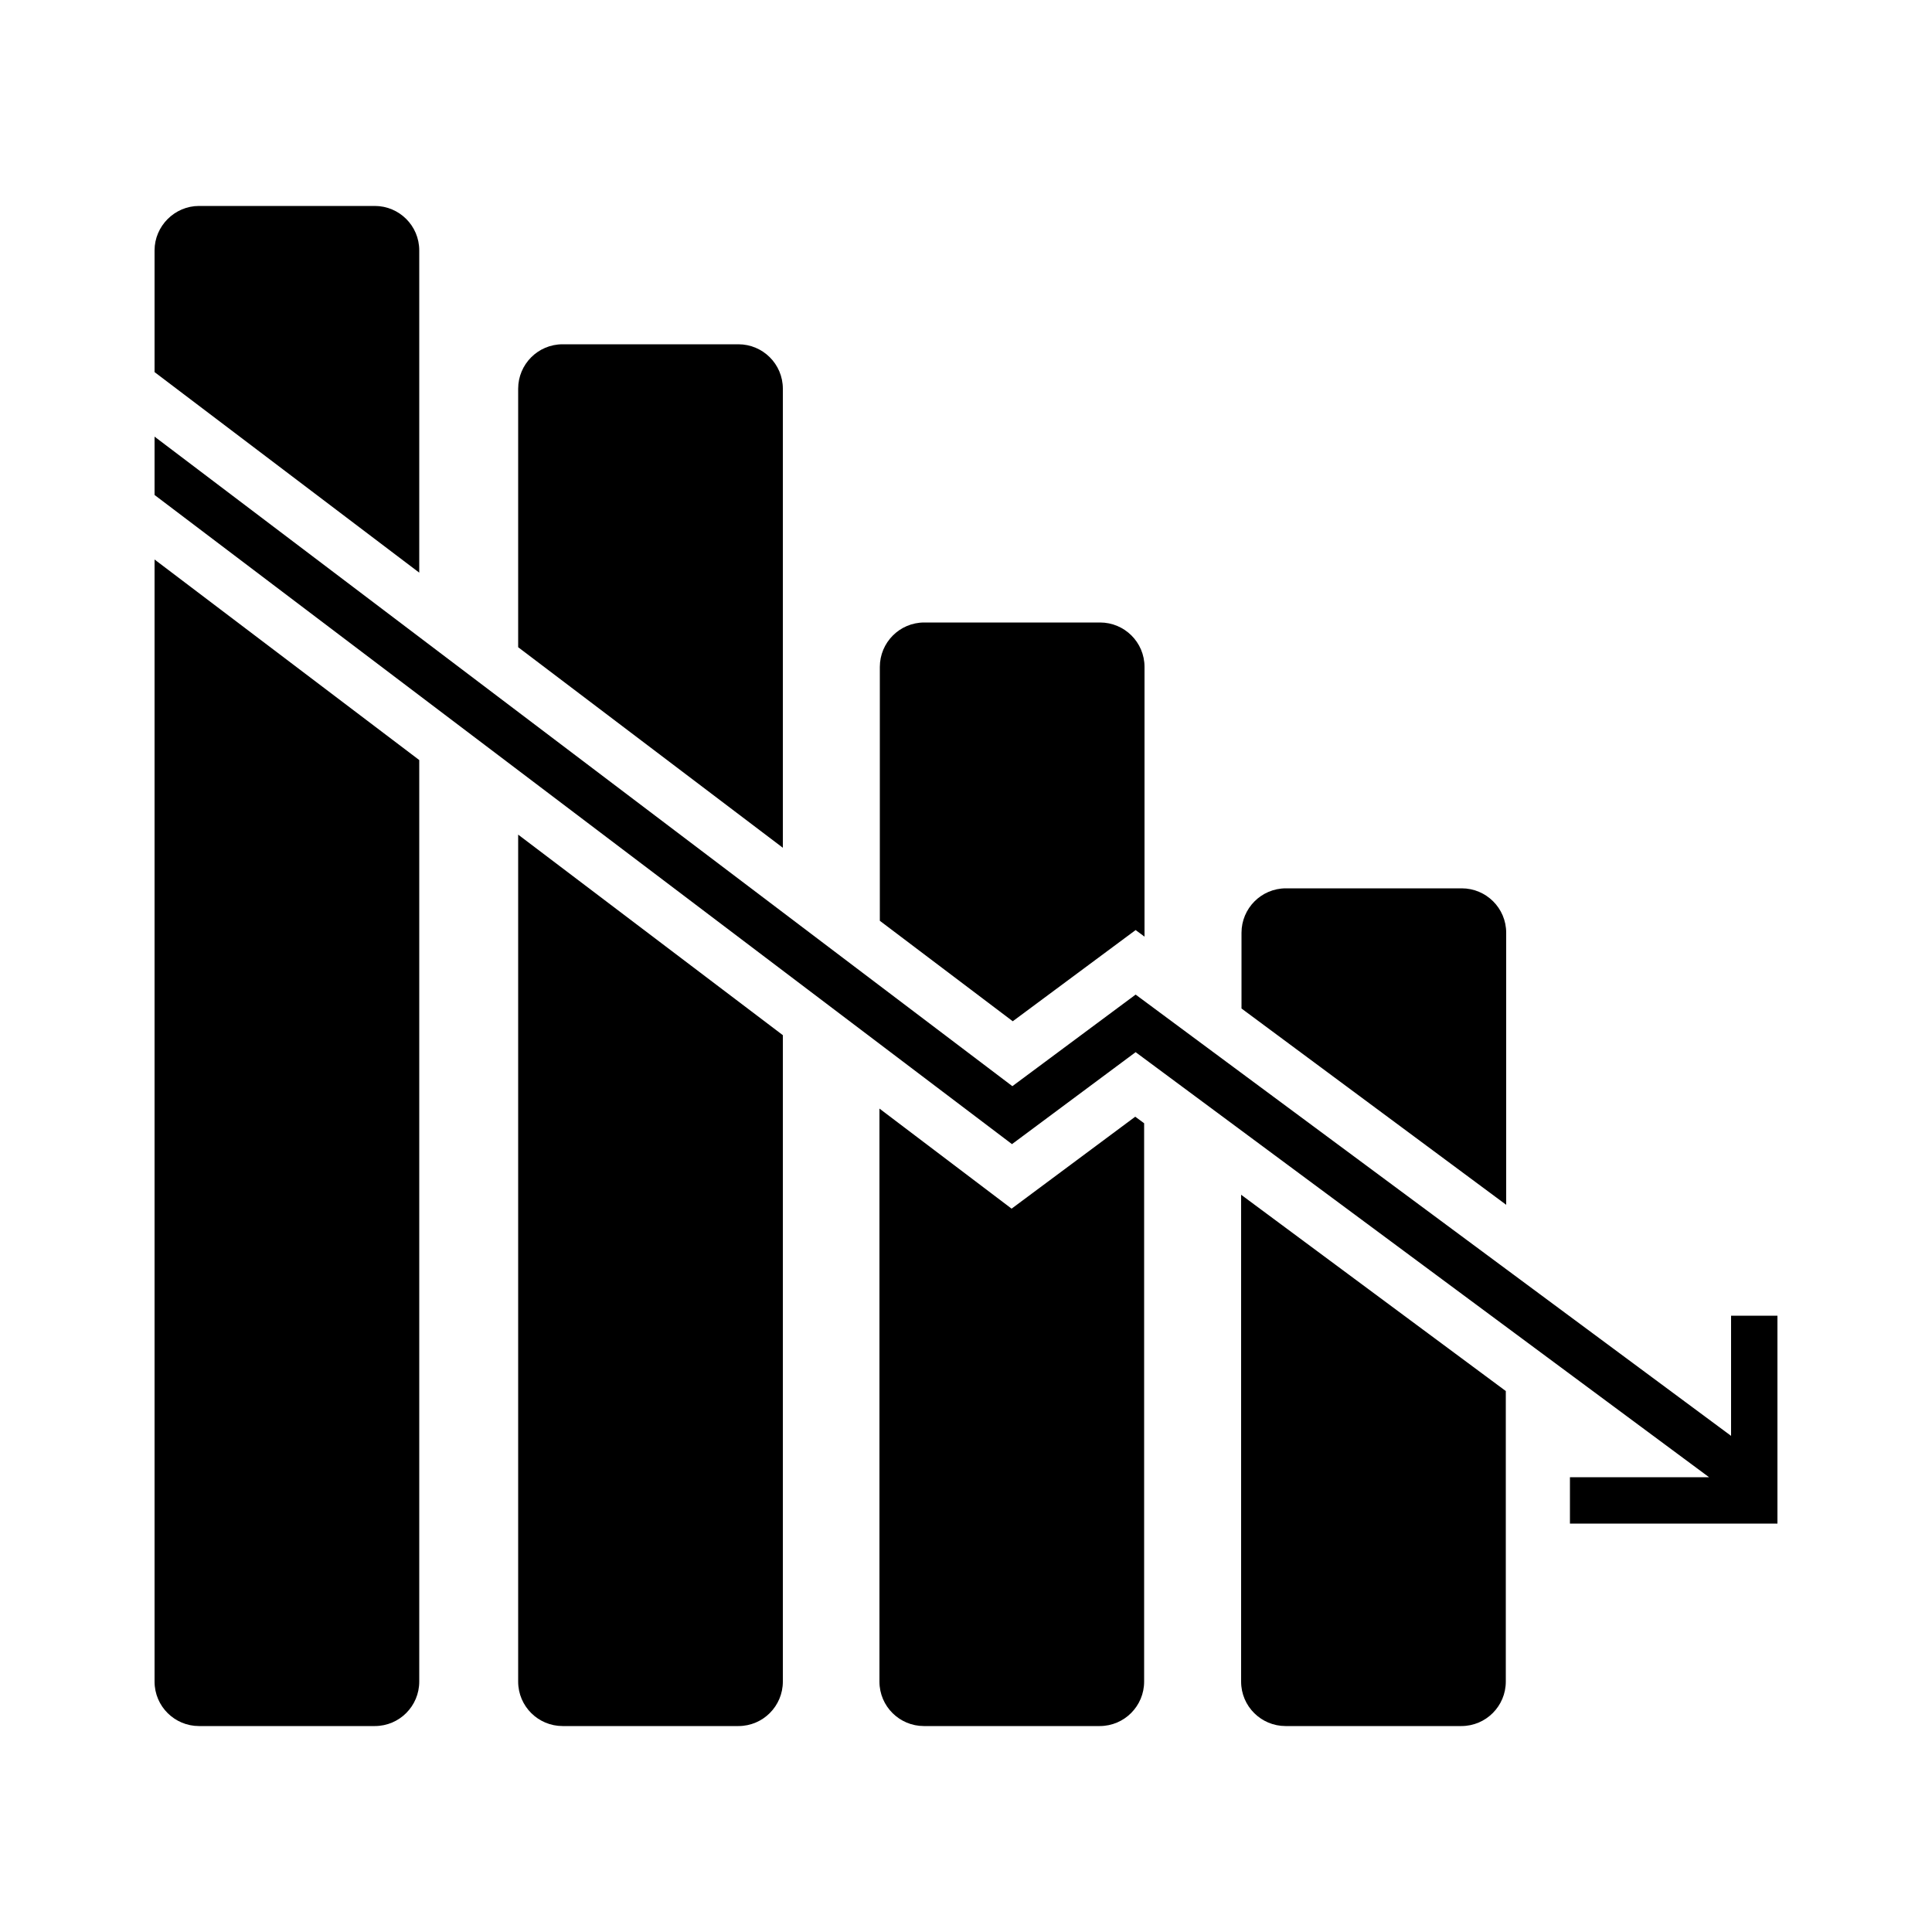 <?xml version="1.0" encoding="utf-8"?>
<!-- Generator: Adobe Illustrator 26.1.0, SVG Export Plug-In . SVG Version: 6.00 Build 0)  -->
<svg version="1.1" id="Calque_1" xmlns="http://www.w3.org/2000/svg" xmlns:xlink="http://www.w3.org/1999/xlink" x="0px" y="0px"
	 viewBox="0 0 50 50" style="enable-background:new 0 0 50 50;" xml:space="preserve">
<style type="text/css">
	.st0{fill-rule:evenodd;clip-rule:evenodd;}
</style>
<g>
	<polygon points="44.8,34.05 44.8,37.16 29.39,25.74 26.2,28.11 4,11.3 4,12.81 26.19,29.61 29.39,27.23 44.23,38.23 40.63,38.23 
		40.63,39.43 46,39.43 46,34.05 	"/>
	<path d="M38.98,24.14c0-0.64-0.52-1.15-1.15-1.15h-4.55c-0.64,0-1.15,0.52-1.15,1.15v1.96l6.85,5.08V24.14z"/>
	<path d="M32.12,43.52c0,0.64,0.52,1.15,1.15,1.15h4.55c0.64,0,1.15-0.52,1.15-1.15V36l-6.85-5.08V43.52z"/>
	<path d="M26.18,31.28l-3.42-2.59v14.83c0,0.64,0.52,1.15,1.15,1.15h4.55c0.64,0,1.15-0.52,1.15-1.15V29.07l-0.23-0.17L26.18,31.28z
		"/>
	<path d="M29.39,24.07l0.23,0.17v-6.98c0-0.64-0.52-1.15-1.15-1.15h-4.55c-0.64,0-1.15,0.52-1.15,1.15v6.57l3.44,2.6L29.39,24.07z"
		/>
	<path d="M13.41,43.52c0,0.64,0.52,1.15,1.15,1.15h4.55c0.64,0,1.15-0.52,1.15-1.15V26.79l-6.85-5.19V43.52z"/>
	<path d="M20.26,10.06c0-0.64-0.52-1.15-1.15-1.15h-4.55c-0.64,0-1.15,0.52-1.15,1.15v6.69l6.85,5.19V10.06z"/>
	<path d="M4,43.52c0,0.64,0.52,1.15,1.15,1.15H9.7c0.64,0,1.15-0.52,1.15-1.15V19.67L4,14.48V43.52z"/>
	<path d="M10.85,6.48c0-0.64-0.52-1.15-1.15-1.15H5.15C4.52,5.33,4,5.85,4,6.48v3.15l6.85,5.19V6.48z"/>
</g>
</svg>
